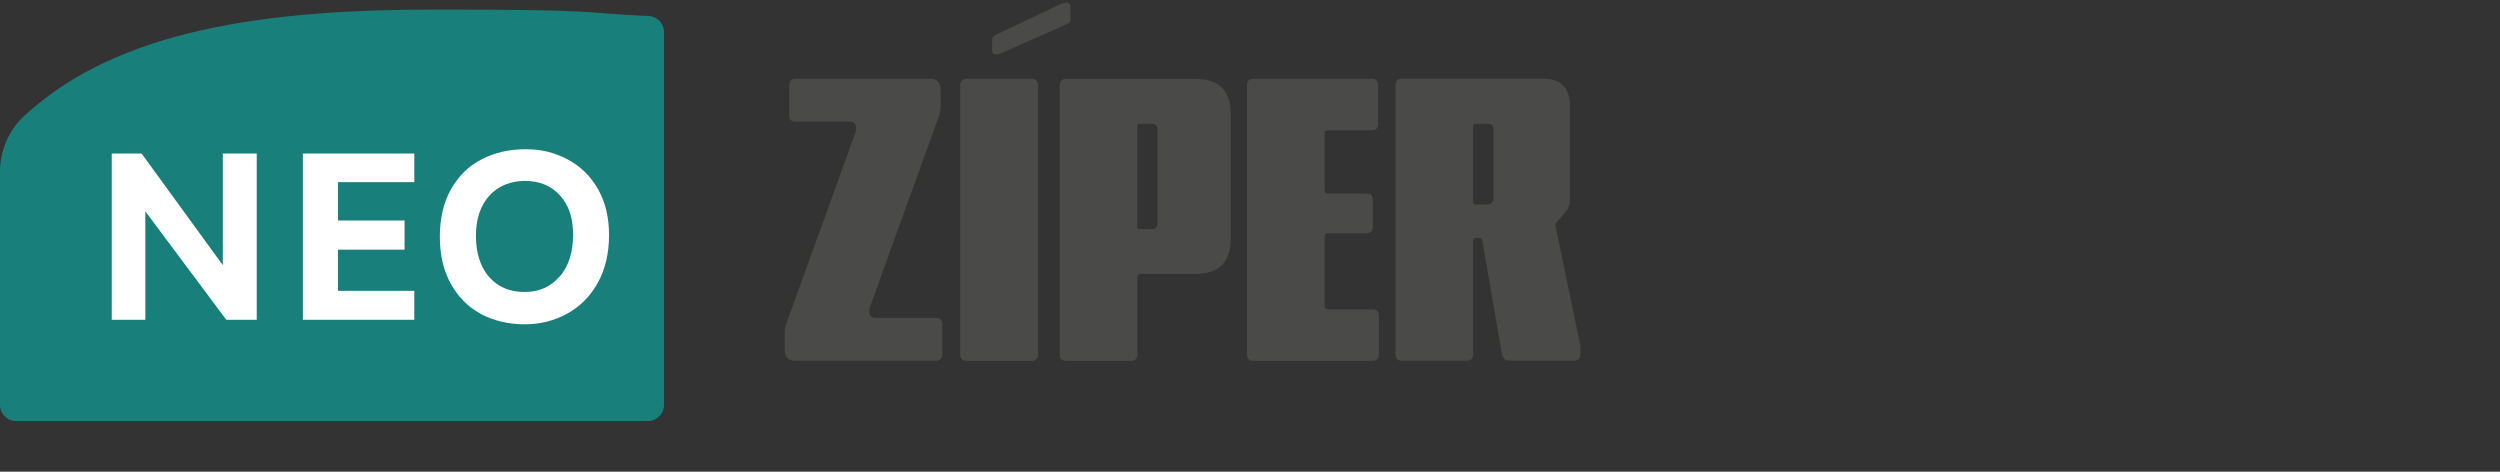 <?xml version="1.0" encoding="UTF-8"?><svg id="Camada_1" xmlns="http://www.w3.org/2000/svg" viewBox="0 0 2210.43 417.04"><rect x="0" y="0" width="2210.43" height="417.04" fill="#333333" stroke="none"/><defs><style>.cls-1{fill:#4a4a49;}.cls-1,.cls-2,.cls-3{stroke-width:0px;}.cls-2{fill:#197f7a;fill-rule:evenodd;}.cls-3{fill:#fff;}</style></defs><path class="cls-1" d="M693.8,293.75c0-2.9.7-6.1,2.2-9.7l59.9-165.6c.7-1.8,1.1-3.2,1.1-5.1,0-4-2.2-5.8-6.1-5.8h-47.3c-4,0-5.8-1.8-5.8-5.4v-26.7c0-4,1.8-5.8,5.8-5.8h118.7c6.1,0,9.4,3.2,9.4,9.4v15.9c0,2.9-.7,6.1-2.2,9.7l-59.9,165.6c-.7,1.8-1.1,3.2-1.1,5,0,4,2.2,5.8,6.1,5.8h52.7c4,0,5.8,1.8,5.8,5.4v26.7c0,4-1.8,5.8-5.8,5.8h-124.1c-6.1,0-9.4-3.2-9.4-9.4v-15.9.1Z"/><path class="cls-1" d="M877.2,35.05c0-1.8,1.3-3.4,3.6-4.4l56.2-26.7c2.3-1,4.4-1.6,6.2-1.6s3.4,1.3,3.4,4.1v10.6c0,1.8-1,3.4-2.8,4.1l-58.5,25.9c-1.8.8-3.4,1-4.7,1-2.3,0-3.4-1.3-3.4-4.1v-9.1.2ZM917.9,313.25c0,4-2.2,5.8-5.8,5.8h-57.4c-3.6,0-5.8-1.8-5.8-5.8V75.45c0-3.6,2.2-5.8,5.8-5.8h57.4c3.6,0,5.8,2.2,5.8,5.8v237.8Z"/><path class="cls-1" d="M1008.5,242.15c-1.8,0-2.9,1.1-2.9,2.9v68.2c0,4-1.8,5.8-5.8,5.8h-57c-4,0-5.8-1.8-5.8-5.8V74.75c0-3.2,2.5-5,5.8-5h114.4c20.6,0,31,10.5,31,31v110.4c0,20.6-10.5,31-31,31h-48.7ZM1007.7,109.35c-1.4,0-2.2.7-2.2,2.2v88.8c0,1.4.7,2.2,2.2,2.2h10.8c3.2,0,5-1.8,5-5.1v-83c0-3.2-1.8-5-5-5h-10.8v-.1Z"/><path class="cls-1" d="M1174.1,206.05c-1.8,0-2.9,1.1-2.9,2.9v61.7c0,1.8,1.1,2.9,2.9,2.9h39.3c4,0,5.8,1.8,5.8,5.8v33.9c0,4-1.8,5.8-5.8,5.8h-105c-4,0-5.8-1.8-5.8-5.8V75.45c0-4,1.8-5.8,5.8-5.8h104.3c4,0,5.8,1.8,5.8,5.8v33.9c0,4-1.8,5.8-5.8,5.8h-38.6c-1.8,0-2.9,1.1-2.9,2.9v50.2c0,1.8,1.1,2.9,2.9,2.9h33.9c4,0,5.8,1.8,5.8,5.8v23.5c0,4-1.8,5.8-5.8,5.8h-33.9v-.2Z"/><path class="cls-1" d="M1310.8,213.25c-.4-1.8-1.4-2.9-3.2-2.9h-2.2c-1.8,0-2.9,1.1-2.9,2.9v99.9c0,4-1.8,5.8-5.8,5.8h-57c-4,0-5.8-1.8-5.8-5.8V75.35c0-4,1.8-5.8,5.8-5.8h124.5c15.9,0,23.8,7.9,23.8,23.8v83.7c0,3.2-.7,6.1-2.5,8.7l-10.5,12.6,22.4,107.5v6.9c0,4-1.8,6.1-5.8,6.1h-56.7c-4,0-6.1-1.8-6.9-5.8l-17.3-99.9.1.1ZM1304.7,109.35c-1.4,0-2.2.7-2.2,2.2v67.1c0,1.4.7,2.2,2.2,2.2h12.6l2.2-2.2c.7-.7,1.1-1.4,1.1-2.5v-61.7c0-3.2-1.8-5-5-5h-10.8l-.1-.1Z"/><path class="cls-2" d="M587.1,28.45v329.6c0,7.9-6.4,14.2-14.2,14.2H14.2c-7.9,0-14.2-6.4-14.2-14.2v-205.9c0-18.5,7.3-36.4,20.8-49.1C103.6,25.85,235.4,8.45,385.3,8.45s123.9,2.8,188.2,5.7c7.6.3,13.6,6.6,13.6,14.2v.1Z"/><path class="cls-3" d="M227,135.75v147h-26.9l-71.6-95.9v95.9h-29.7v-147h26.4l71.8,98.7v-98.7h30Z"/><path class="cls-3" d="M267.8,135.75h98.5v25.3h-67.5v33.9h58.9v25.8h-58.9v36.4h67.5v25.6h-98.5v-147h0Z"/><path class="cls-3" d="M425.4,277.65c-11.3-6-20.2-14.9-26.7-26.6-6.6-11.7-9.8-25.7-9.8-41.9s3.3-30.1,9.8-41.7c6.5-11.6,15.5-20.5,27-26.5s24.4-9,38.9-9,25.8,3,37.1,8.9,20.2,14.6,26.9,26.1c6.6,11.5,9.9,25.1,9.9,41s-3.4,30.5-10.1,42.4c-6.7,11.9-15.8,20.9-27.1,27.1-11.4,6.2-23.9,9.3-37.5,9.3s-27.1-3-38.4-9v-.1ZM494.9,244.55c7.8-9.1,11.8-21.4,11.8-37s-3.9-26.2-11.6-34.8c-7.8-8.5-18-12.8-30.8-12.8s-23.8,4.4-31.7,13.1c-7.8,8.7-11.8,20.5-11.8,35.5s3.9,27.4,11.6,36.3c7.8,8.9,18.2,13.3,31.3,13.3s23.3-4.6,31.1-13.7l.1.1Z"/></svg>
